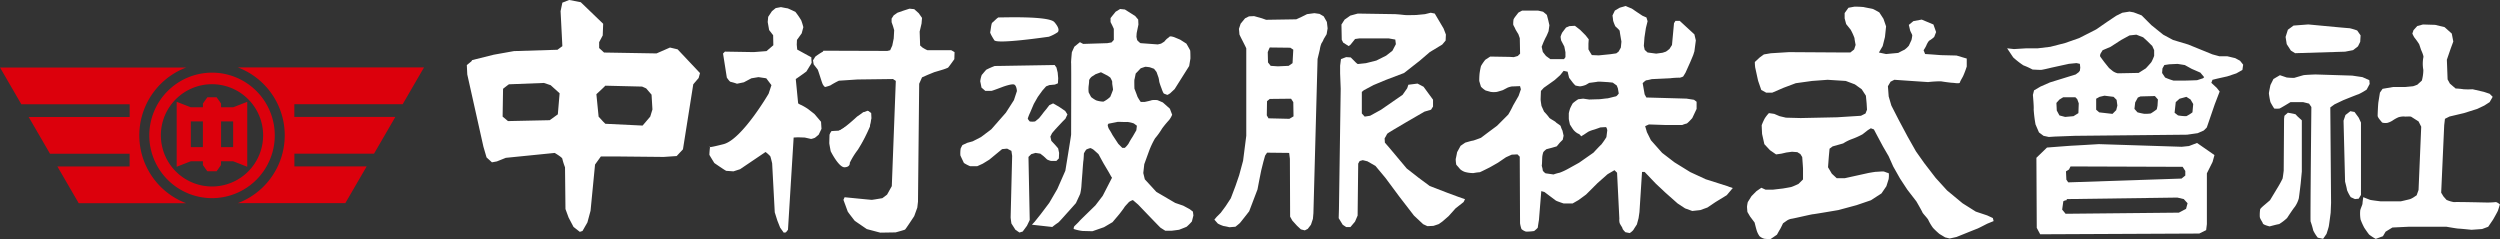 <svg xmlns="http://www.w3.org/2000/svg" width="255" height="24.396"><rect width="100%" height="100%" fill="#333333" stroke="none"/><g data-name="グループ 41595"><path data-name="パス 12596" d="M15.227 13.803a6.4 6.4 0 106.4-6.393 6.406 6.406 0 00-6.4 6.393zm1.18 0a5.216 5.216 0 115.215 5.219 5.222 5.222 0 01-5.214-5.219zm7.374-2.859h-1.233v-.388l-.455-.635h-.941l-.453.635v.388h-1.234l-1.443-.559v6.624l1.443-.562h1.23v.389l.453.636h.941l.455-.636v-.389h1.233l1.441.562v-6.623zm-4.316 4.066v-2.628h1.23v2.628zm3.083 0v-2.628h1.233v2.628zm-3.562 5.715H8.028L5.854 16.98h7.368v-1.3H5.1l-2.174-3.745h10.3v-1.3H2.176L.004 6.887H18.99a7.4 7.4 0 000 13.842zM30.023 10.63v1.3h10.3l-2.173 3.745h-8.122v1.3h7.37l-2.175 3.745H24.262a7.4 7.4 0 000-13.842h18.986l-2.173 3.748z" fill="#dc000c"/><g data-name="グループ 41327" fill="#fff"><path data-name="パス 12597" d="M107.569 6.629l-6.1.1a7.785 7.785 0 00-.871.384c-.076.079-.463.538-.463.538a2.9 2.9 0 00-.152.641c.027.1.129.641.129.641l.385.333h.64c.078 0 1.154-.411 1.154-.411s.9-.334 1.154-.231.281.667.281.667l-.306.924-.822 1.282-1.484 1.69-1.052.794-.846.434-.565.156-.486.229s-.154.282-.179.36a3.137 3.137 0 00-.026.692c.026.076.359.77.359.77a3.683 3.683 0 00.639.332h.717l.565-.257.667-.41 1.306-1.076.513-.051.437.23.076.513s-.154 6.2-.154 6.277.078.615.078.615l.409.641.409.281.333-.1.436-.591.281-.588-.128-6.433.284-.281.435-.127.487.075.332.257.358.335a1.756 1.756 0 00.409.152h.54l.256-.257.025-.562-.1-.464-.308-.357-.384-.41-.1-.436.179-.358.332-.385.384-.412.359-.384.282-.28.206-.436-.23-.359-.643-.436-.589-.334-.384.181-.335.435s-.281.331-.332.41-.384.486-.384.486-.333.282-.409.331a1.835 1.835 0 01-.54 0s-.2-.23-.2-.3a4.561 4.561 0 01.232-.589l.384-.9.409-.719.461-.638.384-.436.335-.129.562-.053.308-.128.027-.513-.052-.587-.127-.514z"/><path data-name="パス 12598" d="M85.328 13.446c-.077-.076-.538 0-.538 0a1.34 1.34 0 00-.078.282c0 .076-.051.846-.024.947s.2.949.2.949l.846 1.1.436.178.282-.024.18-.384.179-.565a5.863 5.863 0 01.435-.538 7.406 7.406 0 00.514-.665 5.614 5.614 0 00.436-.847 1.553 1.553 0 01.229-.511 3.526 3.526 0 00.306-.614c.027-.078.156-.693.156-.693l-.027-.538-.359-.23-.478.182s-.316.329-.367.406a6.428 6.428 0 01-.793.639c-.078.027-.463.386-.565.411a5.261 5.261 0 00-.615.384z"/><path data-name="パス 12599" d="M121.689 21.595l-.334-.257-.664-.359-.822-.282-1.922-1.126-1.177-1.282-.155-.639.1-.9.484-1.333a8.5 8.5 0 01.616-1.306 7.279 7.279 0 00.717-1 9.91 9.91 0 01.72-.871 2.4 2.4 0 00.308-.537l-.233-.616-.718-.639-.538-.23a2.176 2.176 0 00-.589 0c-.1.049-.717.178-.717.178h-.41a4.279 4.279 0 01-.335-.536c-.027-.1-.308-.82-.308-.82s-.026-.846 0-.924.129-.614.129-.614l.514-.538.461-.154a4.172 4.172 0 01.46.051c.077.025.436.154.436.154l.257.332.2.565a3.449 3.449 0 01.078.436 6.642 6.642 0 00.23.667c.027.1.179.511.257.538s.332.128.332.128a1.371 1.371 0 00.308-.18c.078-.076.436-.409.436-.409l1.486-2.358.128-.77s0-.74-.027-.819-.382-.693-.382-.693l-.64-.408-.616-.257s-.385-.127-.46-.052a1.636 1.636 0 01-.257.206 2.541 2.541 0 00-.284.306l-.332.205-.331.079-1.743-.128c-.078 0-.361-.308-.361-.308l-.074-.333.024-.384.179-.871-.024-.513-.308-.359-1.049-.666-.487-.051-.46.281-.515.641v.41l.18.359.153.335V4.07l-.231.257-.435.076-2.461.076-.331-.178-.566.46-.255.563s-.1 1.027-.076 1.1 0 7.176 0 7.3-.589 3.69-.589 3.69l-.822 1.869-.819 1.409-.871 1.154-.616.769-.281.306 2.076.23a6.893 6.893 0 01.589-.435c.076-.025.924-1 1-1.077s.821-.921.821-.921.384-.819.437-.947a5.222 5.222 0 00.127-.821c0-.1.1-1.333.1-1.333s.076-1.13.1-1.231.052-.743.052-.743.2-.384.281-.408a2.163 2.163 0 01.384-.131 1.274 1.274 0 01.334.181l.487.436s.513.947.563 1.025.487.819.487.819l.23.411.1.153-.948 1.845-.744.973-.922.9s-.665.641-.719.717-.513.513-.513.513-.1.206-.051.282a4.441 4.441 0 00.9.2l1 .026 1.179-.411.871-.513.693-.819s.46-.589.511-.693.413-.461.463-.537a1.48 1.48 0 01.41-.205l.538.462s2.2 2.3 2.28 2.357l.075.049.412.26h.615c.078 0 .792-.1.792-.1s.669-.257.771-.308a5.28 5.28 0 00.535-.538l.155-.614-.051-.384m-9.122-11.224a2.615 2.615 0 01-.744-.129 3.23 3.23 0 01-.511-.333c-.051-.076-.257-.486-.257-.486a2.906 2.906 0 010-.668 4.341 4.341 0 00.051-.587 1.007 1.007 0 01.284-.36 2.986 2.986 0 00.357-.229l.563-.206.692.357.257.181s.23.384.2.487.1.692.078.768-.232.616-.282.717a2.722 2.722 0 01-.692.487m3.357 2.92l-.386.667a7.4 7.4 0 00-.409.692 2.286 2.286 0 01-.382.436h-.26l-.407-.411-.591-.9a6.236 6.236 0 00-.359-.614 1.18 1.18 0 01-.128-.411l.077-.128s.794-.151.9-.178.9.027 1.025 0a2.852 2.852 0 01.667.154l.308.23z"/><path data-name="パス 12600" d="M135.345 2.245l-.326-.577-.425-.251-.526-.075-.75.1-.55.275-.549.253-3.078.049-.422-.151-.8-.225-.523.025-.4.2-.451.55-.173.524s.048.475.048.552.7 1.375.7 1.449v8.906l-.326 2.55-.4 1.478-.377 1.1-.476 1.252-.523.8-.5.675-.425.425-.227.274.353.4a3.29 3.29 0 00.574.249 6.014 6.014 0 01.6.126l.622-.051s.377-.3.451-.375.95-1.2.95-1.2l.849-2.23.176-.924.2-1 .224-.9.176-.626.2-.3 2.253.026.075.6.023 5.9.224.4.475.525.4.375.4.1.3-.151.326-.425.2-.6.051-.575.424-15.731.228-.95a2.533 2.533 0 01.173-.652 1.8 1.8 0 00.224-.424l.3-.5.1-.6-.075-.647m-5.875 2.7l.048-.1 2.1.025.3.2-.075 1.374-.4.275-1.1.049-.73-.049-.275-.35-.024-1.052.153-.375m2.05 7.18l-2.128-.051-.173-.3.024-1.451.275-.226 2.176-.024.228.35.023 1.451z"/><path data-name="パス 12601" d="M137.561 4.699l-.556-.353-.147-.293-.03-1.551.319-.5.586-.412.762-.206 3.837.06s.849.06.935.087 1.175 0 1.175 0l.905-.087.586-.145.413.085.9 1.524.236.616-.03.614-.349.411-1.261.761-1.022.877-1.611 1.261-1.844.7-1.261.526-.992.528-.206.175v2.195l.293.321.553-.087 1.115-.614 2.2-1.523.469-.673.116-.353.936-.118.615.323.966 1.318v.7l-.2.321-.675.2s-3.775 2.169-3.8 2.255-.263.468-.263.468l.027.439.41.469 1.817 2.166 1.2.937 1.145.849 1.817.7 1.112.411.672.234-.146.293-.819.644-.706.79-.642.556-.383.264-.523.175-.619.03-.439-.205-.935-.879-1.465-1.9-1.434-1.932-1.026-1.23-.819-.469-.472-.117-.316.088-.15.262-.06 5.3-.263.615-.469.557h-.436l-.353-.234-.41-.672.027-.94.179-12.267-.06-1.553v-.79l.087-.676.529-.2.467.03.323.322s.323.353.409.353.819-.088.819-.088l1.058-.265 1-.5.642-.5.353-.674-.06-.469-.676-.118h-2.986l-.439.061-.233.293-.236.291z"/><path data-name="パス 12602" d="M176.3 19.019l-2.311-.734-1.583-.732-1.608-.994-1.261-.968-1.142-1.287-.409-.822-.179-.614.382-.175 1.7.057h1.7a2.567 2.567 0 01.439-.146c.087 0 .583-.555.583-.555l.442-.94v-.731l-.263-.2-.762-.118-.938-.028-3.162-.088-.176-.323-.2-1.14s.293-.293.38-.293.555-.118.555-.118l1.877-.088a7.789 7.789 0 01.906-.058c.087.03.41-.116.41-.116l.236-.381.5-1.113.293-.7.12-.38.147-1.112-.147-.617-1.494-1.375h-.44l-.146.235-.206 2.225-.263.409-.35.265-.352.117-.646.088-.878-.116-.293-.264-.09-.411.063-.85.146-.964.174-.7-.117-.382-.407-.177-.531-.352-.556-.378-.643-.264-.586.175-.5.293-.239.5s.063.441.063.526a4.053 4.053 0 00.23.586s.442.38.442.469.176 1.083.176 1.083l-.06.614-.233.411-.233.175-.616.088-1.171.118-.705-.031-.2-.321-.147-.263V4.45l.03-.439-.323-.411-.556-.557-.529-.41-.557.03-.349.146-.383.5a2.287 2.287 0 00-.176.44 3.634 3.634 0 00.06.381l.322.616.116.584v.5l-.146.2h-1.4l-.439-.321-.323-.411-.117-.527.173-.439s.207-.466.266-.556.263-.586.263-.586l.087-.614-.114-.5-.146-.556-.383-.323-.526-.118h-1.611l-.383.206-.293.38s-.207.264-.207.354a2.752 2.752 0 00-.027.5c.027.087.173.321.2.409s.323.556.323.556l.146.411.03 1.581-.236.235-.41.117s-.436-.028-.526-.028-1.874-.031-1.874-.031l-.5.325a4.773 4.773 0 00-.443.644 6.872 6.872 0 00-.143.76 7.246 7.246 0 00-.033.761c.033.12.147.5.176.586a2.4 2.4 0 00.469.383s.413.116.529.146a2.227 2.227 0 00.616 0c.146-.031.612-.178.612-.178l.5-.262a2.5 2.5 0 01.409-.116c.087 0 .849-.033.849-.033l.087.324-.233.672-.556.969a9.951 9.951 0 01-.5.935l-1.142 1.143-.906.672-.735.556s-.762.294-.849.294-.759.2-.759.2l-.47.323-.353.646s-.117.614-.146.7a3.206 3.206 0 00.06.587s.319.35.379.439a1.43 1.43 0 00.5.293 3.2 3.2 0 00.876.116 5.118 5.118 0 01.645-.088c.087-.028 1.026-.5 1.026-.5l.822-.468.819-.558.586-.265.586-.028.233.235.03 6.793a3.341 3.341 0 00.146.588 1.279 1.279 0 00.466.263 5.919 5.919 0 00.822-.06s.383-.293.383-.38.113-.761.113-.761l.236-2.93.323.089s1.082.819 1.172.879.789.293.789.293h.908l.615-.353.759-.557 1.172-1.17 1.025-.907.705-.411.263.262.233 4.688a1.236 1.236 0 00.03.439c.06.177.293.468.293.558s.293.38.293.38l.44.088a1.537 1.537 0 00.379-.323c.06-.117.353-.556.353-.556l.173-.646.09-.614.262-4.1h.263l1.145 1.2.965.905 1.258 1.115.762.5.729.265.822-.09.732-.265.819-.554 1.145-.7.616-.732-.442-.145m-11.477-9.2c-.089 0-.789.2-.878.2s-.733.088-.822.088-1.022.03-1.022.03l-.619-.09-.5.06a4.6 4.6 0 00-.556.409c-.06.088-.207.381-.263.5a3.636 3.636 0 00-.146.526v.556c0 .086.116.587.116.587s.234.38.323.5a1.5 1.5 0 00.526.441c.146.028.293.263.293.263l.293-.176s.35-.235.439-.291a3 3 0 01.556-.206c.117-.03.672-.233.672-.233s.469-.03.559-.03.147.321.147.321l-.089.7a7.816 7.816 0 01-.526.763c-.09.057-.792.819-.792.819l-1.465 1.025-1.111.616a6.171 6.171 0 01-.876.407 4.116 4.116 0 00-.619.178l-.819-.117s-.293-.2-.293-.351-.117-.411-.086-.5.026-.791.059-.937a3.159 3.159 0 01.084-.351c.03-.088.323-.321.323-.321l.556-.146.5-.146.319-.383.293-.291.087-.411-.117-.526a2.243 2.243 0 01-.176-.439c0-.088-.44-.323-.5-.411s-.646-.38-.675-.467a5.723 5.723 0 00-.526-.614l-.263-.587s-.086-.526-.086-.643.03-.88.03-.88l.293-.321.5-.353.613-.436.559-.5.35-.439.409.088.149.614c.057.088.293.383.35.468a3.829 3.829 0 00.293.323 3.274 3.274 0 00.469.09 2.191 2.191 0 00.585-.148c.117-.06.353-.206.353-.206s.7-.085.846-.117.852.031.935.031.619.057.619.057l.41.293.117.294.089.526s-.203.284-.29.284z"/><path data-name="パス 12603" d="M188.542.792l-.389.541v.541l.155.581.463.578a6.126 6.126 0 01.386.849c0 .117.116.7.116.7l-.152.464-.389.308h-.541l-5.717-.037-1.856.115-.7.118-.424.308-.5.463a4.3 4.3 0 00.039.581c.039.152.272 1.275.311 1.388l.308.89.5.27h.619l1.16-.5 1.237-.464 1.662-.23 1.584-.117 1.853.117.926.348.7.5.427.656.075.774.039.656-.155.387-.461.232-2.435.154-3.712.078-1.506-.039-.654-.155-.541-.232-.541-.078a3.814 3.814 0 00-.425.541 5.652 5.652 0 00-.311.695c0 .118.039.891.039.891l.233 1.042.577.618.619.426.541-.077.505-.117.577-.077.544.041.308.191.191.31.042.579s.039.5.039.619v1.082l-.467.463s-.579.269-.732.308-.852.155-.852.155l-1 .117h-.774l-.424-.193-.5.346-.5.5-.385.617a3.673 3.673 0 00-.078.465c0 .113.039.54.039.54l.272.463.463.618s.152.617.192.736a2.076 2.076 0 00.311.654 1.186 1.186 0 00.541.272c.191 0 .5.076.616 0s.619-.424.619-.424.233-.427.307-.541.311-.618.311-.618.272-.193.385-.271a1.2 1.2 0 01.466-.192c.113 0 2.086-.465 2.2-.465s2.591-.423 2.591-.423l1.853-.5 1.467-.5 1.082-.7.5-.734.233-.736s.078-.615-.039-.615-.386-.156-.541-.156-.579.037-.7.037-.771.118-.771.118l-2.436.537h-.81l-.5-.461-.389-.658.078-1.043.078-.849.308-.233 1.085-.307a4.346 4.346 0 01.849-.428 8.022 8.022 0 001.121-.5l.541-.424.308-.192.311.117.347.656.579 1.082.58 1 .464 1.042.7 1.238.735 1.121.926 1.2s.58 1 .619 1.121.58.657.616.81a4.965 4.965 0 00.466.774 8.229 8.229 0 00.654.617l.58.349.463.115.7-.155s2.009-.811 2.125-.851 1-.5 1-.5l.658-.269-.078-.311-.58-.269-1.16-.387-1.35-.85-1.584-1.313-1.16-1.275-1.16-1.506-.849-1.2-.851-1.506-.927-1.739-.732-1.43-.272-.927-.078-1.044.272-.463.385-.193 1.7.117 1.742.117a11.61 11.61 0 011.312-.079c.194.039 1.043.155 1.2.155s.7.117.732-.037.311-.58.35-.7a8.945 8.945 0 00.347-.928v-.811l-1.043-.308-1.584-.04-1-.075-.619-.04-.155-.387a3.667 3.667 0 00.271-.463c.039-.117.23-.5.35-.54a2.887 2.887 0 00.46-.348l.195-.5-.273-.773-1.195-.5-.849.156-.466.385s.078.309.117.5.233.463.233.58a3.627 3.627 0 01-.08.465l-.269.578a2.537 2.537 0 01-.463.424c-.117.039-.619.311-.619.311l-1.237.115-.733-.155.385-.656.233-.927.114-1.082-.266-.773-.427-.657s-.542-.31-.658-.348-.81-.154-.926-.193a9.039 9.039 0 00-.965-.039z"/><path data-name="パス 12604" d="M228.494 6.203l-.5-.272-.813-.193h-.81l-.7-.191-2.475-1.007-1.542-.462-1.007-.541-1.2-.967-1-1-.81-.309-.425-.077-.735.115-.618.308-.927.619-1.12.774-1.739.886-1.429.5-1.506.387-1.277.154h-1.159l-1.274.078-.7-.078.619.928a8.312 8.312 0 001.04.812 6.945 6.945 0 01.93.426s.7.037.849.037 1.082-.23 1.082-.23l1.778-.389.774-.076.347.076.04.389-.04.308-.117.154-.308.232-2.629.813-.963.423-.657.387-.117.464s.113 1.275.078 1.468a12.825 12.825 0 00.191 1.547l.35.81.464.348.541.117.58-.039 2.086-.078 11.437-.115 1.083-.155.618-.272.308-.307.81-2.359.311-.81.192-.5-.308-.386-.541-.5.117-.309.463-.115 1.043-.233.926-.307.619-.348.078-.541-.307-.385m-16.5 5.33l-.5.31-.851.076-.581-.153-.272-.5-.038-.776.31-.345.386-.233h1.237l.191.194.155.426-.036 1m3.861-.308l-.386.385-1.351-.154-.311-.271v-1.121l.347-.193.5-.117.93.117.308.309.078.578-.116.465m-.308-3.941l-.424-.348-.466-.581s-.347-.462-.425-.578.042-.348.042-.348l.191-.31.81-.346 1.082-.7.852-.465.7-.076.693.269.424.387.506.5.191.424v.581a5.232 5.232 0 01-.272.617c-.074.117-.579.658-.579.658l-.732.462s-1.97.041-2.125.041a1.354 1.354 0 01-.463-.193m4.519 3.476l-.078.387a5.945 5.945 0 01-.616.426 3.919 3.919 0 01-.657.037 6.652 6.652 0 01-.7-.154l-.308-.349.075-.656.272-.5.269-.116 1.47-.038.308.348-.039.617m3.557.7a3.45 3.45 0 01-.618.386 4.569 4.569 0 01-.849-.077l-.35-.271.117-1.082.386-.348.7-.193.424.271.272.463-.077.85m1.082-3.479l-.618.2s-1 .037-1.2.037h-1.2a6.632 6.632 0 01-.852-.31l-.308-.465.036-.462.195-.348.5-.076.849-.04.736.117.7.386.888.387.386.464z"/><path data-name="パス 12605" d="M224.089 14.586l-.813.309-.732.077-8.464-.271s-2.588.156-2.7.156-2.588.193-2.588.193l-1.079 1.044.036 7.147.35.656 16.228-.076.7-.348.075-.617v-5.178l.58-1.16.194-.7-1.778-1.236m-13.061 2.706l.156-.311 11.435.039.272.426v.463l-.385.309-11.555.387-.191-.272-.04-.849.308-.193m11.94 4.016l-.733.387-11.554.115-.35-.425.117-.85a.855.855 0 01.35-.115v-.108l11.282-.155.657.155.385.425z"/><path data-name="パス 12606" d="M233.67 5.158l-.424-.656-.116-.734.233-.735.58-.426 1.505-.114 2.861.269s1.237.115 1.351.115a6.408 6.408 0 01.774.233l.347.5-.039.657-.23.463-.5.385-.81.156-5.1.154z"/><path data-name="パス 12607" d="M232.553 7.67l-.661.387-.307.617s-.156.734-.156.851a7.036 7.036 0 00.156.889 7.42 7.42 0 00.385.656 2.471 2.471 0 00.541 0c.116-.037 1.124-.656 1.124-.656h1.273l.616.154.236.348s-.117 11.551-.081 11.669a8.384 8.384 0 01.272.925 3.982 3.982 0 00.464.734l.541.117.347-.5s.194-.579.233-.771.192-1.391.192-1.391l.041-1.005-.078-9.736.424-.311.888-.424s1.431-.58 1.584-.619a6.659 6.659 0 00.812-.463l.308-.578-.036-.385-.7-.311-1.043-.154-3.748-.117s-1.085.037-1.237.077-.927.269-.927.269a6.186 6.186 0 01-.774-.038z"/><path data-name="パス 12608" d="M234.136 11.65l-.773-.154-.35.31-.039.309-.036 5.292s-.078.659-.117.813a11.377 11.377 0 01-.58 1.042l-.7 1.161-.541.463s-.424.345-.463.463a3.942 3.942 0 00-.039.734c0 .233.272.541.31.7s.694.309.694.309.851-.231.965-.231a4.815 4.815 0 00.813-.62s.658-1.006.774-1.119a2.784 2.784 0 00.425-.889c.039-.23.19-1.508.19-1.508l.117-1.234v-5.218l-.424-.385z"/><path data-name="パス 12609" d="M239.737 11.341l-.5.387-.195.58.155 6.219s.195.734.195.85a4.143 4.143 0 00.385.734l.427.194.383-.038.233-.387v-7.379l-.233-.5-.425-.58z"/><path data-name="パス 12610" d="M243.023 9.06l-.27.389-.155.966c-.038.232-.078 1.2-.078 1.391s.347.541.424.657.541.076.541.076a1.865 1.865 0 00.541-.232 3.664 3.664 0 01.618-.348 1.867 1.867 0 01.58-.078c.153.038.619-.039.735.038s.733.466.733.466l.272.54-.272 6.452-.194.543-.347.23a2.066 2.066 0 01-.308.155c-.117.041-.966.232-.966.232h-2.05s-.965-.115-1.082-.154-.693-.272-.693-.272-.078.543-.078.659-.234.579-.234.732a3.645 3.645 0 00.039.89 6.735 6.735 0 00.385.85s.389.58.505.7a5.789 5.789 0 00.655.424l.735-.272.272-.462.694-.425 1.622-.077h3.9s1.081.19 1.237.19 1.312.119 1.312.119l1.082-.079.618-.23.5-.735s.464-.812.5-.927l.194-.619s-.311-.269-.466-.232a7.607 7.607 0 01-.927.039c-.114 0-3.168-.076-3.284-.039a3.026 3.026 0 01-.771-.231l-.308-.348-.233-.385.308-6.88.077-.655.463-.233 1.468-.348 1.354-.425.732-.348.54-.347.311-.541-.311-.311-.576-.193-1.159-.269a7.6 7.6 0 01-.927 0 7.5 7.5 0 00-.813-.078l-.58-.5-.233-.425-.075-2.008.385-1.12.272-.737-.156-.81-.735-.658-.965-.232-1.238-.037-.579.154-.386.424-.116.348a3.359 3.359 0 00.194.385 7.665 7.665 0 01.5.7l.195.578s.308.657.23.774a3.535 3.535 0 000 1.275 4.248 4.248 0 01-.152 1.082l-.465.424-.425.154-.81.078h-1.237z"/><path data-name="パス 12611" d="M69.118 5.033l-.78-.184-1.372.6-5.353-.091-.5-.458v-.6l.365-.686.045-1.189-2.286-2.2-1.189-.229-.687.275-.182.867.182 3.57-.5.368-4.438.136-2.059.368-2.2.548-.091.137-.457.366.045.958 1.646 7.368.321 1.1.55.5.5-.092.914-.366 4.988-.5s.777.457.777.594a6.553 6.553 0 00.275.87l.046 4.256.318.87.505.96.64.5.275-.091.5-.871.321-1.19.458-4.713.594-.824h1.738l4.668.047 1.326-.091.641-.686 1.052-6.635.55-.641.136-.5-2.286-2.424m-12.218 6.635l-.825.595-4.256.091-.547-.458.045-2.837s.459-.366.6-.458l3.569-.138.686.229.914.824-.182 2.152m9.426.228l-.779.915-3.8-.182-.23-.228-.458-.5-.227-2.289.685-.64.23-.229 3.751.091.412.184.55.64.09 1.509z"/><path data-name="パス 12612" d="M78.881 4.614l-.7.6-1.3.1-2.938-.049-.193.194.387 2.454s.288.434.384.434a5.539 5.539 0 01.651.193l.7-.145.77-.409.723-.119.793.119.529.7-.287.868s-2.721 4.669-4.6 5.15-1.369.241-1.369.241a7.572 7.572 0 00-.074.843c.024.073.506.841.506.841s1.155.8 1.227.8.723.048.723.048l.673-.217 2.6-1.757a3.443 3.443 0 01.481.433c.048.1.192.723.192.723l.266 5 .266.843.287.723.363.505.217-.025.215-.264.578-9.412.432-.024.7.024.652.145a2.329 2.329 0 00.384-.119c.073-.049.384-.314.384-.314l.29-.6-.048-.722-.675-.793-.648-.505a6.017 6.017 0 00-.7-.41 1.213 1.213 0 01-.312-.169l-.241-2.479.385-.266.7-.505.338-.553s.218-.312.194-.384a3.912 3.912 0 01-.026-.508l-1.445-.792-.046-.5.022-.484.483-.671.167-.628a6.8 6.8 0 00-.217-.7 7.9 7.9 0 00-.6-.868c-.072-.022-.747-.36-.819-.36s-.65-.119-.65-.119l-.531.1-.384.313-.384.578-.049.531.145.817.409.529z"/><path data-name="パス 12613" d="M83.934 5.267a7.178 7.178 0 00-.771.507l-.239.385.072.408s.359.456.409.529.385 1.181.481 1.421a.871.871 0 00.265.36 4.438 4.438 0 00.553-.169 8.067 8.067 0 01.868-.478c.072 0 1.853-.124 1.925-.124l3.587-.046.288.191-.408 10.735-.484.867-.478.36s-.989.171-1.085.171-2.767-.266-2.767-.266l-.119.266s.408 1.107.432 1.18.723.962.723.962l1.227.84 1.372.363 1.566-.025s.889-.239.963-.289.937-1.372.937-1.372l.314-.867.07-.6.122-12.036.29-.65.6-.265.649-.264s.819-.241.891-.266a4.434 4.434 0 00.508-.191c.07-.049.648-.868.648-.868l.022-.72-.336-.193h-2.431a3.5 3.5 0 01-.529-.29l-.215-.193-.049-1.419.193-.819.049-.577-.338-.481-.459-.41-.48-.049-.6.193-.625.217-.384.266-.217.336v.362l.144.409.119.408-.046.843-.147.722-.217.483-.287.07-6.524-.022z"/><path data-name="パス 12614" d="M85.596 13.329s-.7.025-.77.049-.215.36-.215.36-.024.8-.024.868.144.818.144.818.819 1.66 1.419 1.637.529-.459.529-.459a7.66 7.66 0 01.819-1.323 16.27 16.27 0 001.229-2.358c.022-.073.119-1.228.119-1.228s-.194-.362-.263-.338-.555.121-.555.121l-.6.409s-1.566 1.469-1.9 1.421"/><path data-name="パス 12615" d="M101.409 4.087s-.456-.7-.408-.819.1-.891.215-.962.554-.553.65-.529 5.1-.192 5.681.481.41.914.361 1.01a3.841 3.841 0 01-.937.482c-.074.001-5.392.796-5.562.337z"/></g></g></svg>